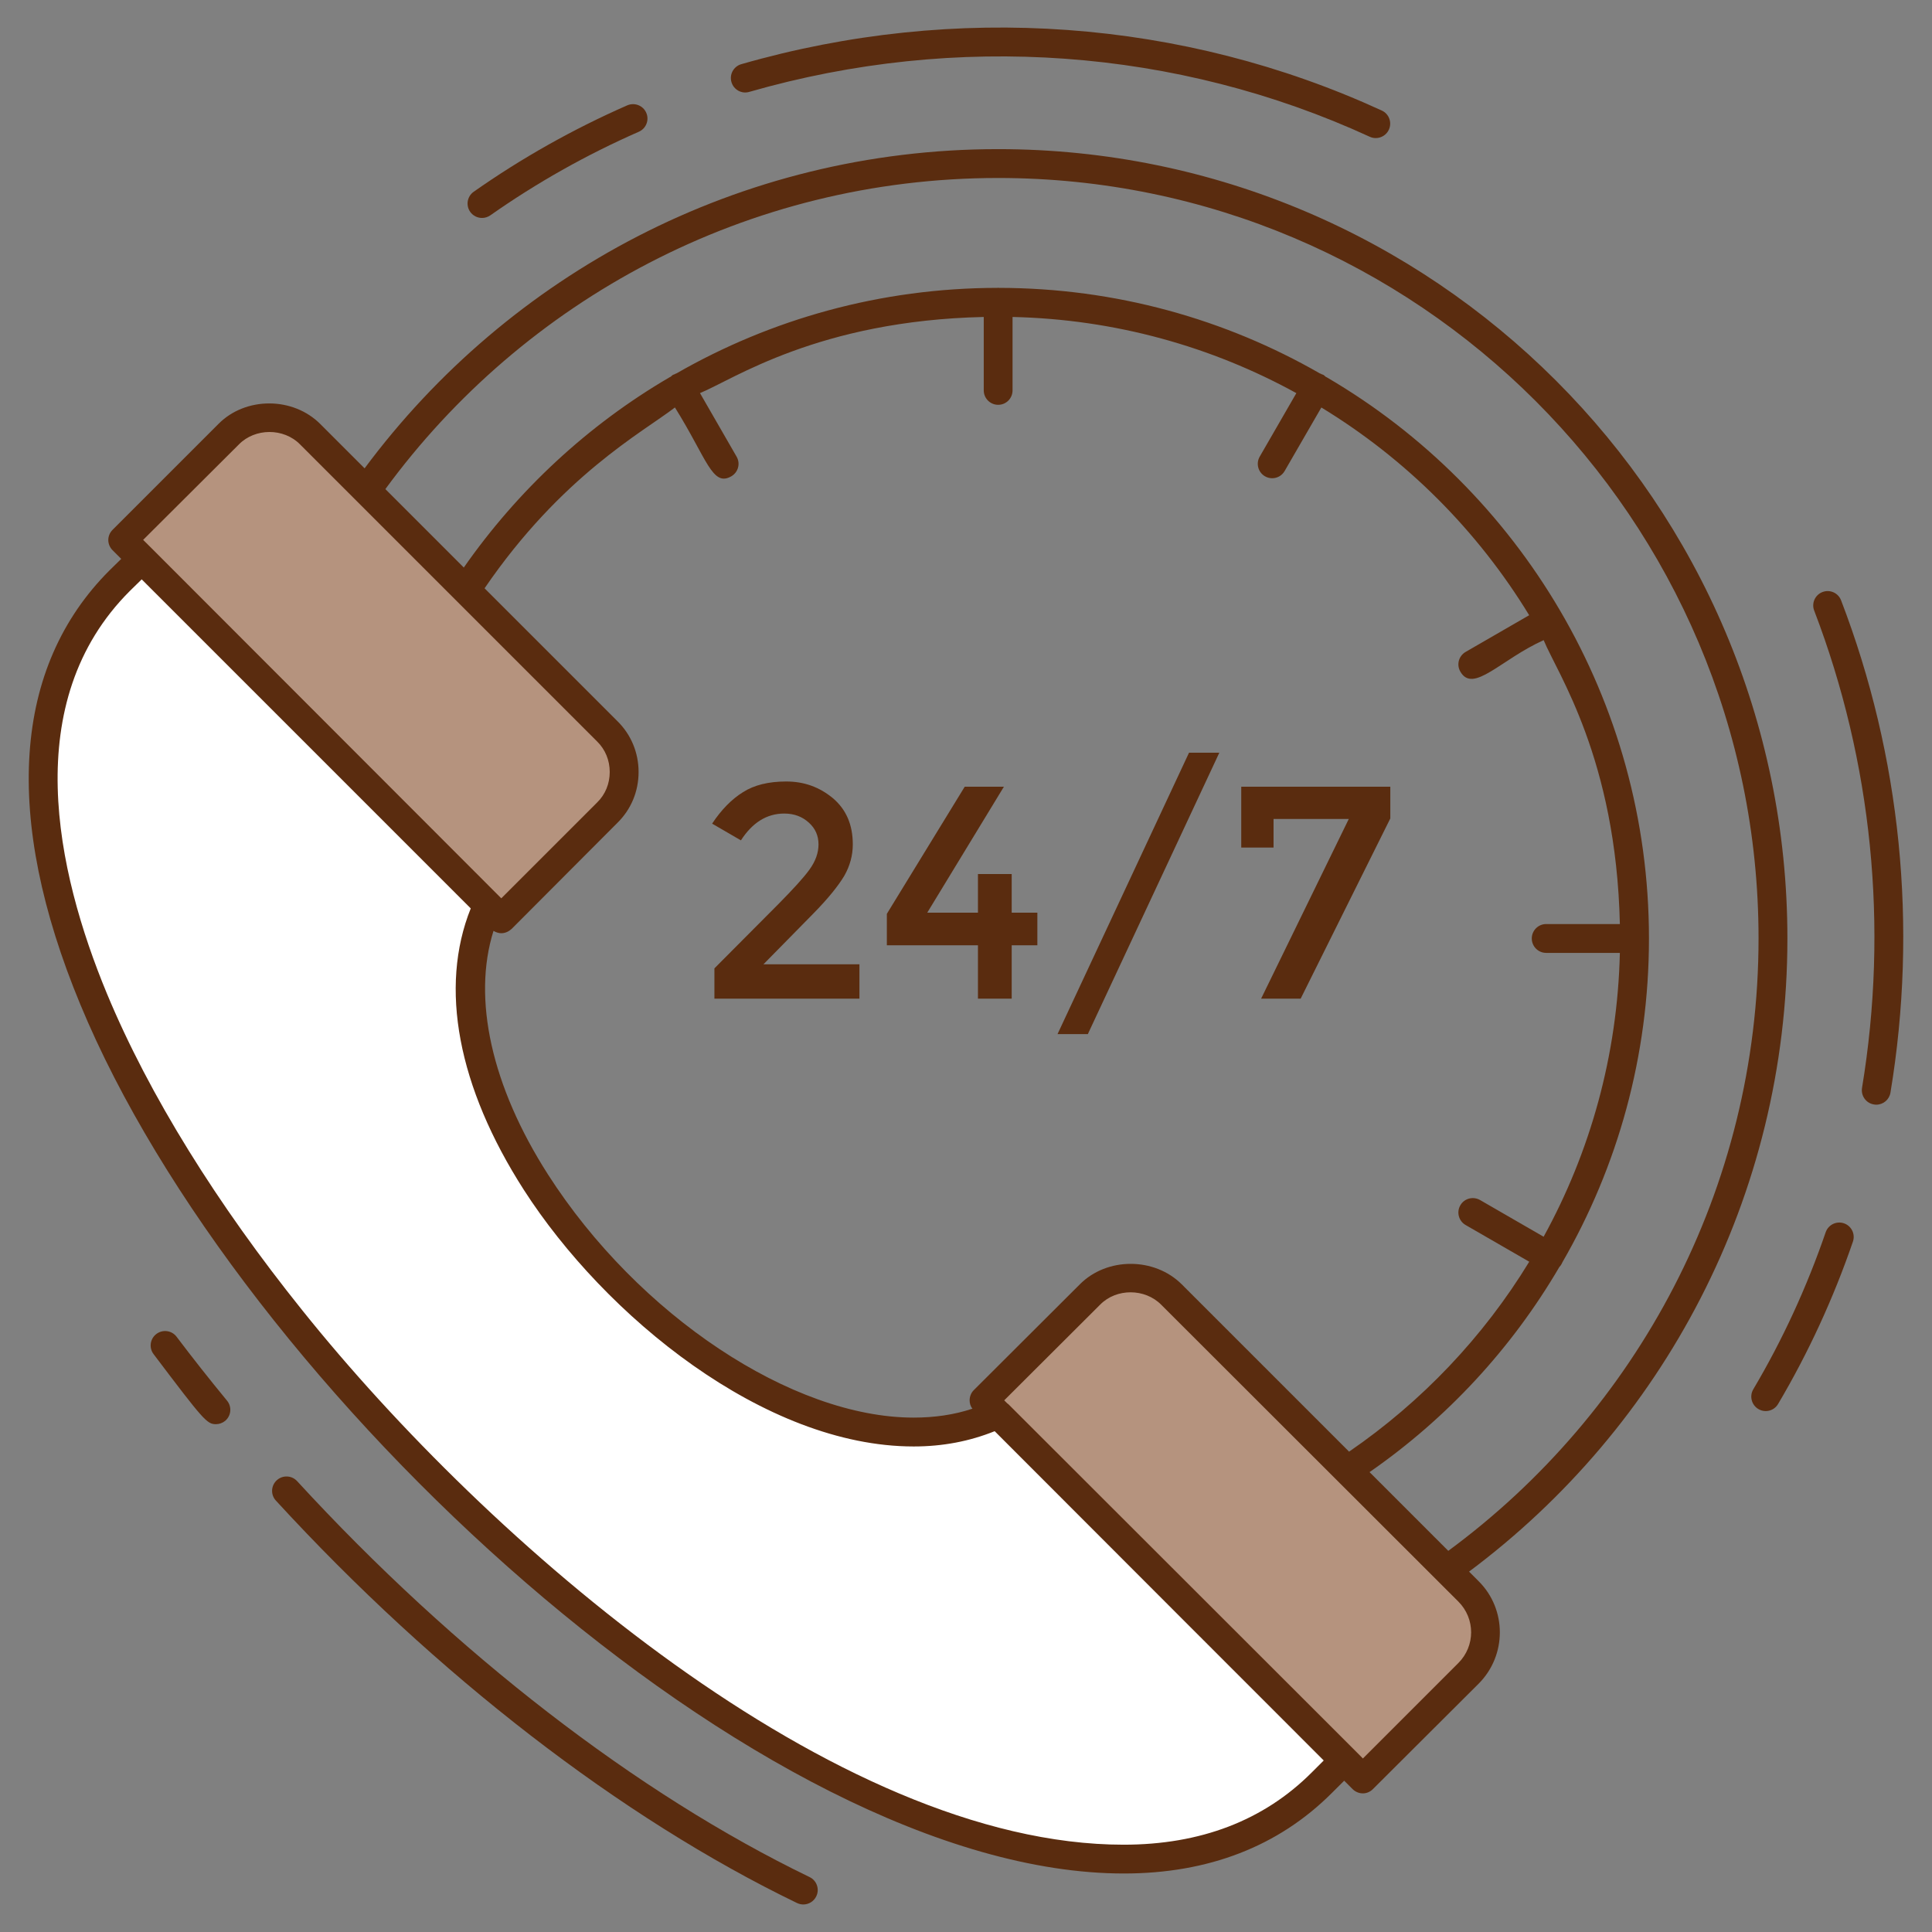 <?xml version="1.0" encoding="UTF-8"?> <svg xmlns="http://www.w3.org/2000/svg" width="32" height="32" viewBox="0 0 32 32" fill="none"><rect x="0" y="0" width="32" height="32" fill="#808080" stroke="none"/><path d="M8.081 14.991C6.35 18.754 12.775 25.174 16.532 23.424L22.265 29.156L21.892 29.529C15.454 35.968 -4.457 16.057 1.981 9.619L2.345 9.255L8.081 14.991Z" fill="white"></path><path d="M24.324 27.714L22.573 29.465L16.297 23.194L18.053 21.442C18.426 21.065 19.029 21.065 19.406 21.442L24.324 26.361C24.697 26.733 24.697 27.341 24.324 27.714Z" fill="#B5937E"></path><path d="M10.057 12.111C10.434 12.483 10.434 13.091 10.057 13.464L8.305 15.215L2.034 8.944L3.786 7.192C4.158 6.815 4.766 6.815 5.138 7.192L10.057 12.111Z" fill="#B5937E"></path><path d="M7.984 3.61C8.031 3.61 8.079 3.596 8.121 3.567C8.886 3.029 9.713 2.563 10.581 2.182C10.702 2.129 10.757 1.988 10.704 1.868C10.651 1.747 10.511 1.693 10.389 1.745C9.493 2.138 8.637 2.62 7.846 3.176C7.738 3.252 7.712 3.401 7.788 3.509C7.835 3.575 7.909 3.61 7.984 3.61Z" fill="#5A2C0F"></path><path d="M12.41 1.522C15.847 0.534 19.497 0.798 22.687 2.265C22.719 2.28 22.753 2.287 22.787 2.287C22.877 2.287 22.964 2.235 23.004 2.148C23.059 2.028 23.007 1.886 22.887 1.831C19.592 0.316 15.825 0.043 12.278 1.063C12.151 1.1 12.078 1.232 12.115 1.359C12.151 1.485 12.283 1.56 12.41 1.522Z" fill="#5A2C0F"></path><path d="M30.494 9.943C30.447 9.82 30.309 9.759 30.186 9.806C30.063 9.853 30.001 9.991 30.049 10.114C31.008 12.617 31.283 15.35 30.841 18.019C30.82 18.149 30.907 18.272 31.037 18.293C31.051 18.296 31.064 18.297 31.077 18.297C31.192 18.297 31.293 18.214 31.312 18.097C31.768 15.345 31.485 12.525 30.494 9.943Z" fill="#5A2C0F"></path><path d="M30.542 20.262C30.417 20.219 30.282 20.286 30.239 20.41C29.926 21.321 29.523 22.196 29.04 23.011C28.973 23.125 29.011 23.271 29.124 23.338C29.162 23.361 29.204 23.372 29.246 23.372C29.327 23.372 29.407 23.33 29.451 23.254C29.95 22.411 30.367 21.506 30.69 20.566C30.733 20.441 30.667 20.305 30.542 20.262Z" fill="#5A2C0F"></path><path d="M29.605 15.543C29.605 8.335 23.74 2.47 16.532 2.47C12.239 2.47 8.423 4.548 6.039 7.757L5.309 7.027C4.855 6.568 4.067 6.568 3.618 7.022L1.865 8.775C1.77 8.87 1.77 9.018 1.865 9.114L2.008 9.257L1.813 9.448C0.213 11.048 0.045 13.537 1.33 16.636C3.957 22.984 12.621 31.031 18.615 31.031C20.014 31.031 21.175 30.582 22.058 29.699L22.264 29.494L22.402 29.632C22.45 29.68 22.512 29.704 22.574 29.704C22.632 29.704 22.694 29.68 22.741 29.632L24.494 27.884C24.958 27.416 24.958 26.657 24.494 26.193L24.332 26.031C27.532 23.643 29.605 19.831 29.605 15.543ZM3.957 7.361C4.224 7.089 4.697 7.084 4.97 7.361C10.569 12.96 6.573 8.964 9.889 12.28C10.027 12.414 10.099 12.596 10.099 12.787C10.099 12.978 10.027 13.159 9.889 13.293L8.303 14.879L8.26 14.836C6.591 13.164 2.566 9.136 2.515 9.085L2.371 8.942L3.957 7.361ZM11.179 6.749C11.708 7.595 11.797 8.071 12.113 7.889C12.227 7.823 12.267 7.677 12.2 7.563L11.594 6.511C12.14 6.288 13.554 5.311 16.294 5.25L16.294 6.466C16.294 6.598 16.401 6.705 16.533 6.705C16.665 6.705 16.771 6.598 16.771 6.466V5.25C18.472 5.288 20.072 5.742 21.471 6.511C21.471 6.511 21.472 6.511 21.472 6.511L20.865 7.563C20.799 7.677 20.838 7.823 20.952 7.889C20.99 7.911 21.031 7.921 21.072 7.921C21.154 7.921 21.234 7.878 21.278 7.801L21.886 6.749C21.886 6.749 21.886 6.749 21.887 6.75C23.29 7.604 24.473 8.787 25.328 10.19L24.275 10.798C24.161 10.864 24.121 11.01 24.188 11.124C24.399 11.495 24.864 10.918 25.568 10.603C25.791 11.149 26.768 12.564 26.83 15.304V15.305H25.61C25.478 15.305 25.371 15.412 25.371 15.544C25.371 15.676 25.478 15.783 25.61 15.783H26.83C26.791 17.482 26.338 19.082 25.569 20.481C25.568 20.482 25.568 20.483 25.567 20.484L24.514 19.876C24.399 19.811 24.253 19.849 24.188 19.963C24.121 20.078 24.161 20.224 24.275 20.29L25.329 20.898C24.57 22.144 23.548 23.218 22.345 24.044L19.575 21.274C19.121 20.82 18.333 20.82 17.884 21.274L16.127 23.027C16.084 23.07 16.06 23.132 16.06 23.194C16.06 23.242 16.074 23.294 16.107 23.332C15.806 23.433 15.477 23.48 15.133 23.48C13.122 23.48 10.572 21.785 9.077 19.454C8.141 17.993 7.821 16.541 8.174 15.418C8.213 15.442 8.26 15.457 8.303 15.457C8.37 15.457 8.427 15.428 8.475 15.385L10.223 13.632C10.453 13.408 10.577 13.107 10.577 12.787C10.577 12.467 10.453 12.166 10.223 11.941L8.026 9.744C9.303 7.877 10.645 7.159 11.179 6.749ZM21.724 29.36C20.931 30.153 19.885 30.554 18.61 30.554C13.837 30.554 8.071 25.53 5.008 21.704C3.604 19.956 2.472 18.145 1.77 16.455C0.929 14.425 0.313 11.621 2.152 9.787L2.347 9.596C2.481 9.729 7.881 15.13 7.797 15.046C7.272 16.354 7.582 18.002 8.676 19.707C10.016 21.793 12.657 23.958 15.133 23.958C15.616 23.958 16.06 23.872 16.475 23.705C26.521 33.761 15.367 22.596 21.925 29.159L21.724 29.36ZM24.155 26.527C24.437 26.809 24.437 27.263 24.155 27.545L22.574 29.126L22.436 28.987C22.527 29.078 21.197 27.749 16.7 23.256L16.685 23.246L16.633 23.194L18.223 21.608C18.491 21.336 18.964 21.336 19.236 21.613C19.285 21.662 24.487 26.859 24.155 26.527ZM23.988 25.687L22.684 24.383C23.964 23.495 25.039 22.334 25.827 20.987C25.841 20.973 25.855 20.954 25.865 20.935C25.865 20.935 25.865 20.934 25.865 20.934C25.866 20.933 25.866 20.933 25.867 20.933C25.868 20.931 25.867 20.93 25.868 20.928C25.872 20.921 25.876 20.913 25.879 20.906C26.792 19.325 27.312 17.496 27.312 15.543C27.312 11.595 25.167 8.112 21.973 6.248C21.968 6.248 21.968 6.243 21.963 6.243C21.96 6.241 21.956 6.24 21.953 6.237C21.942 6.228 21.934 6.217 21.922 6.21C21.913 6.204 21.903 6.204 21.894 6.2C21.892 6.199 21.889 6.197 21.887 6.196C21.877 6.191 21.872 6.186 21.863 6.186C20.295 5.285 18.479 4.77 16.544 4.768C16.54 4.768 16.537 4.766 16.533 4.766C16.528 4.766 16.525 4.768 16.521 4.768C14.586 4.77 12.771 5.285 11.202 6.186C11.193 6.186 11.188 6.191 11.178 6.196C11.176 6.197 11.174 6.199 11.171 6.2C11.162 6.204 11.152 6.204 11.144 6.21C11.131 6.217 11.123 6.228 11.113 6.237C11.109 6.239 11.105 6.241 11.102 6.243C11.097 6.243 11.097 6.248 11.092 6.248C9.741 7.036 8.576 8.12 7.682 9.4L6.383 8.101C8.671 4.978 12.368 2.948 16.532 2.948C23.477 2.948 29.127 8.598 29.127 15.543C29.127 19.698 27.102 23.394 23.988 25.687Z" fill="#5A2C0F"></path><path d="M13.409 31.09C10.552 29.709 7.537 27.38 4.921 24.532C4.832 24.435 4.681 24.429 4.584 24.518C4.487 24.607 4.48 24.758 4.57 24.855C7.225 27.747 10.291 30.114 13.201 31.52C13.235 31.536 13.27 31.544 13.305 31.544C13.394 31.544 13.479 31.494 13.52 31.409C13.578 31.29 13.528 31.147 13.409 31.09Z" fill="#5A2C0F"></path><path d="M2.925 22.141C2.845 22.035 2.695 22.015 2.59 22.095C2.485 22.174 2.464 22.324 2.544 22.429C3.369 23.521 3.427 23.589 3.576 23.589C3.629 23.589 3.683 23.571 3.728 23.535C3.83 23.451 3.844 23.3 3.76 23.199C3.472 22.849 3.193 22.496 2.925 22.141Z" fill="#5A2C0F"></path><path d="M12.989 13.475C13.156 13.475 13.29 13.527 13.399 13.627C13.505 13.723 13.557 13.842 13.557 13.986C13.557 14.124 13.509 14.262 13.409 14.401C13.309 14.54 13.137 14.726 12.898 14.969L11.833 16.039V16.541H14.235V15.972H12.645L13.466 15.137C13.72 14.879 13.891 14.664 13.987 14.501C14.078 14.339 14.125 14.167 14.125 13.986C14.125 13.661 14.016 13.408 13.796 13.221C13.571 13.035 13.318 12.944 13.022 12.944C12.731 12.944 12.492 13.002 12.306 13.121C12.12 13.236 11.947 13.412 11.795 13.642L12.272 13.919C12.463 13.623 12.702 13.475 12.989 13.475Z" fill="#5A2C0F"></path><path d="M16.198 16.541H16.757V15.657H17.182V15.117H16.757V14.477H16.198V15.117H15.358L16.628 13.03H15.979L14.689 15.136V15.657H16.198V16.541Z" fill="#5A2C0F"></path><path d="M20.196 12.467H19.694L17.516 17.128H18.018L20.196 12.467Z" fill="#5A2C0F"></path><path d="M21.094 13.565H22.34L20.888 16.541H21.543L23.028 13.556V13.03H20.559V14.038H21.094V13.565Z" fill="#5A2C0F"></path></svg> 